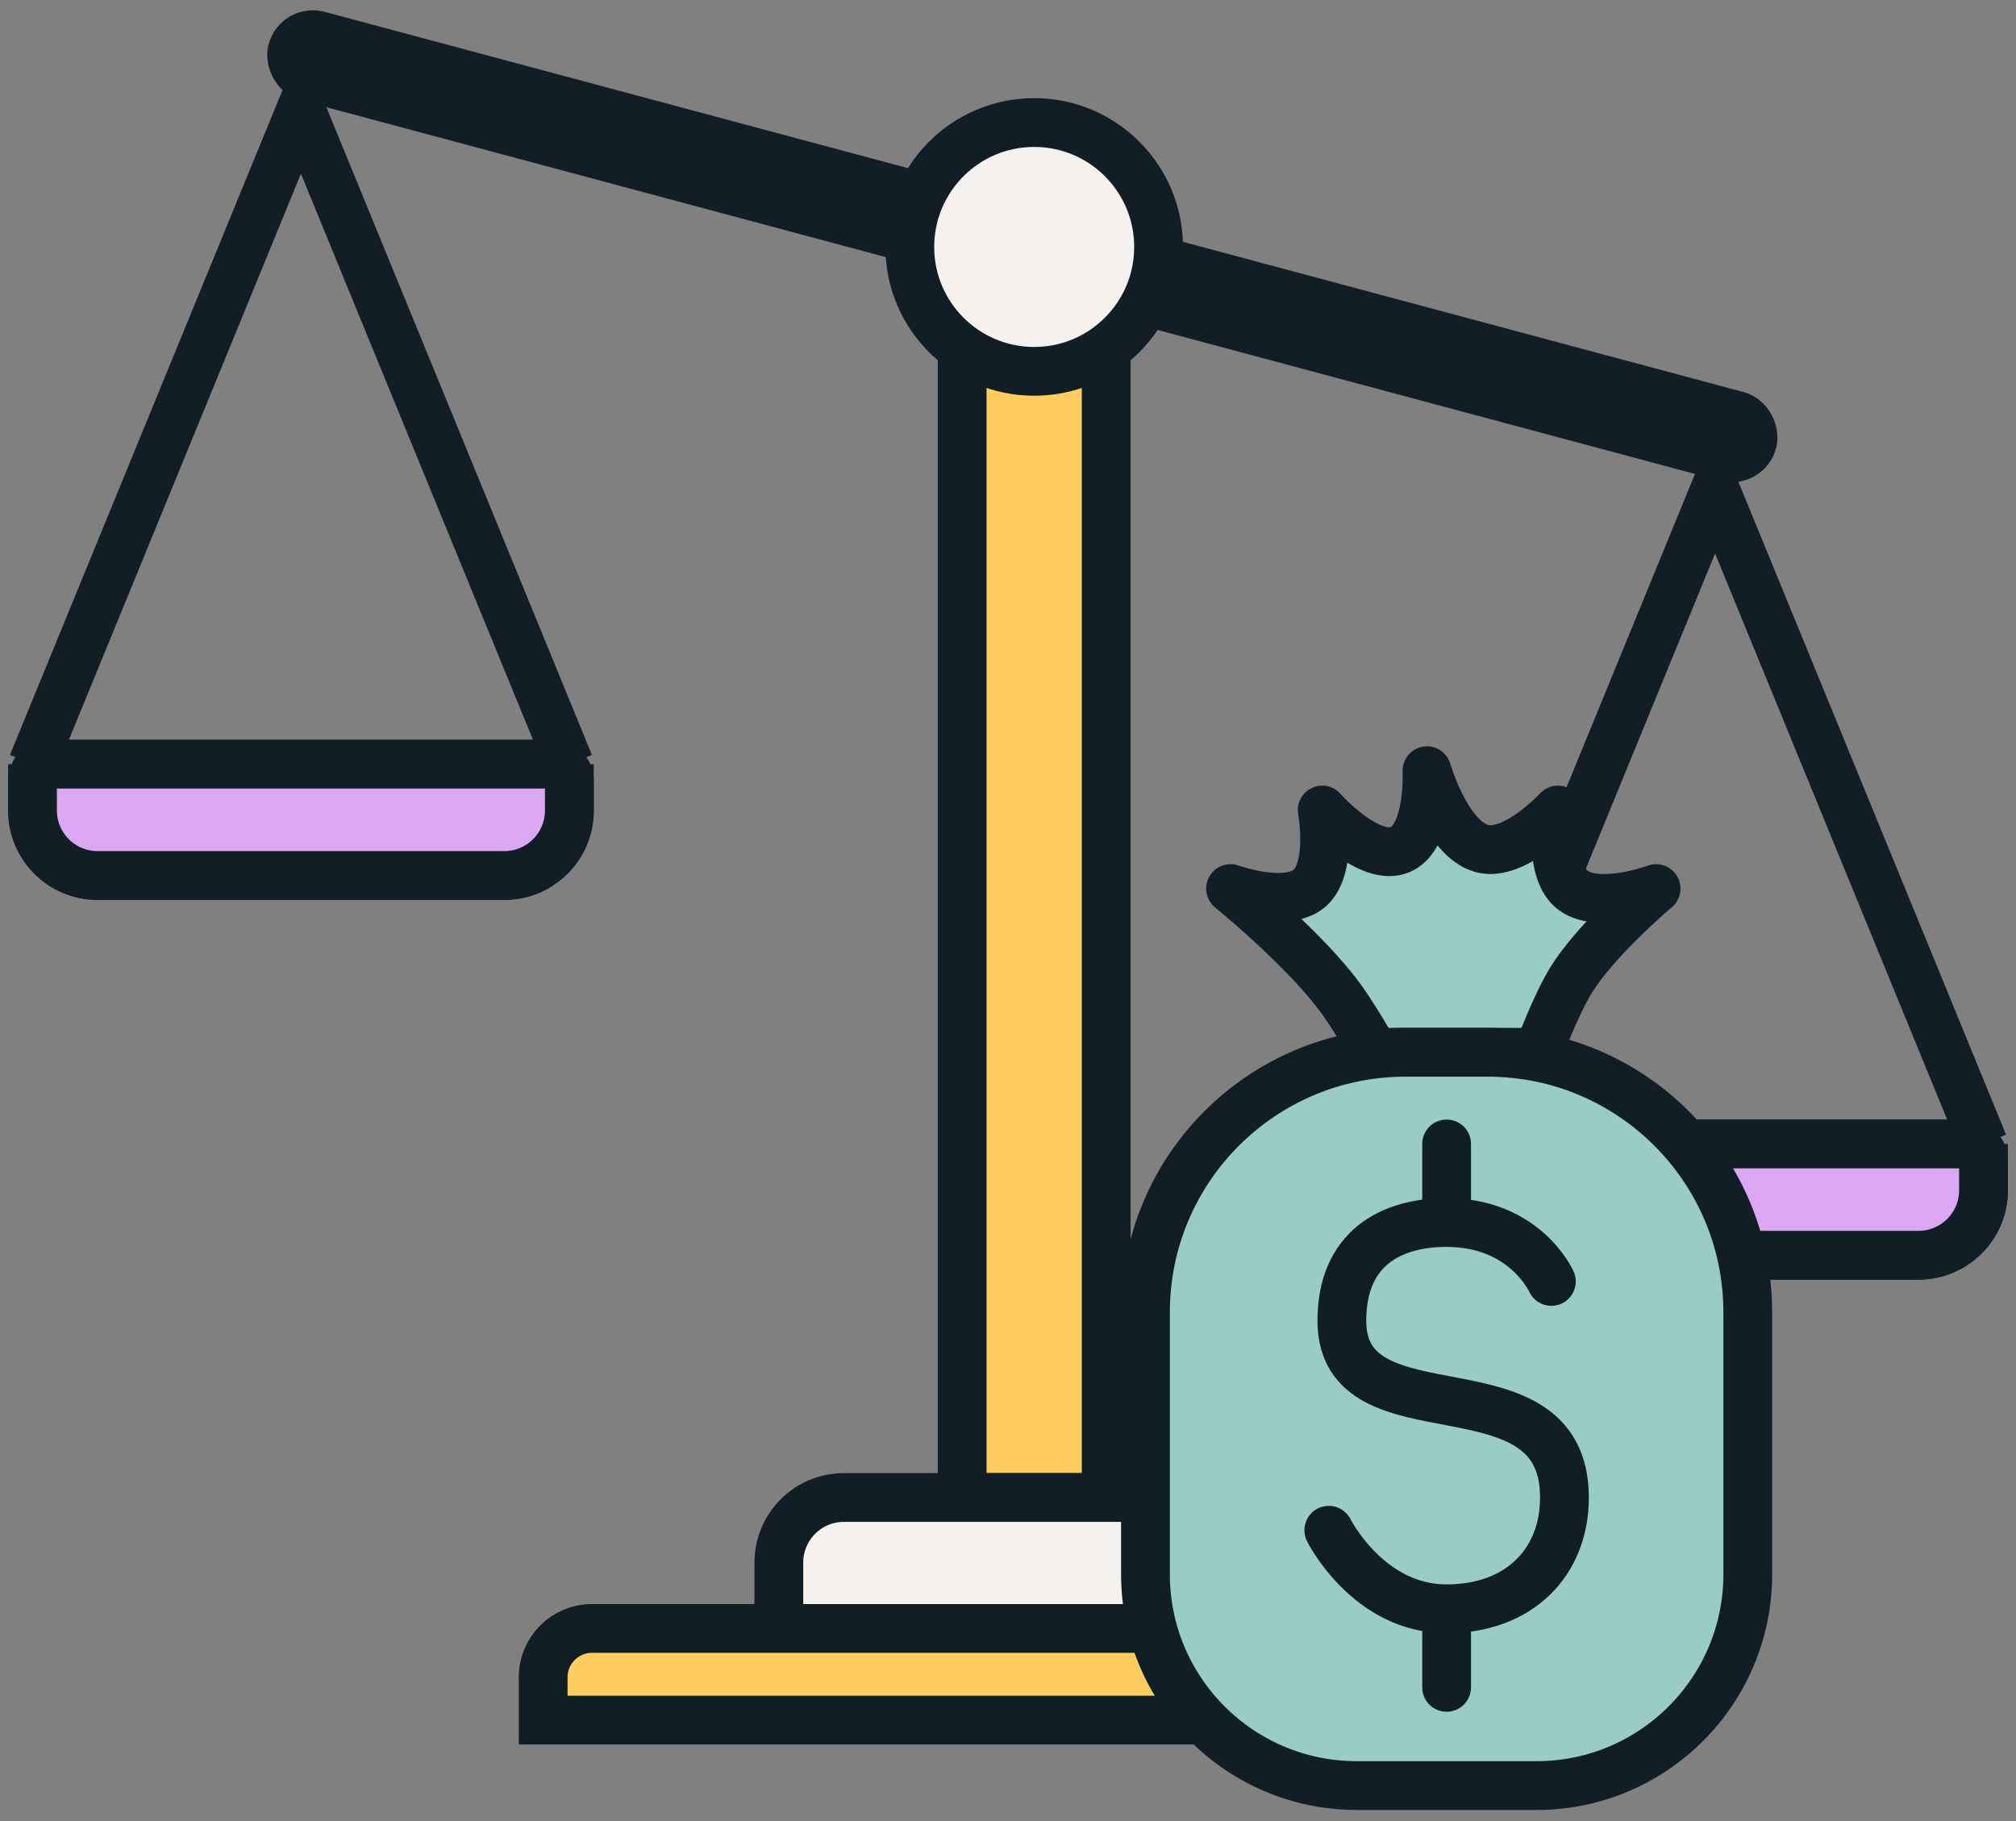 <svg width="124" height="112" viewBox="0 0 124 112" fill="none" xmlns="http://www.w3.org/2000/svg">
<rect x="0" y="0" width="124" height="112" fill="#808080" stroke="none"/>
<rect x="18.248" y="1.726" width="93.173" height="2.819" rx="1.409" transform="rotate(15 18.248 1.726)" fill="#FFCD5F" stroke="#111E26" stroke-width="2.819"/>
<rect x="59.181" y="13.174" width="8.859" height="78.926" fill="#FFCD5F" stroke="#111E26" stroke-width="3"/>
<path d="M47.906 96.1C47.906 93.891 49.697 92.1 51.906 92.1H76.121C78.33 92.1 80.121 93.891 80.121 96.1V100.154H47.906V96.1Z" fill="#F5F1EF" stroke="#111E26" stroke-width="3"/>
<path d="M33.409 103.154C33.409 101.497 34.752 100.154 36.409 100.154H89.201C90.858 100.154 92.201 101.497 92.201 103.154V105.791H33.409V103.154Z" fill="#FFCD5F" stroke="#111E26" stroke-width="3"/>
<circle cx="63.611" cy="15.188" r="7.651" fill="#F5F1EF" stroke="#111E26" stroke-width="3"/>
<path d="M35.02 47L18.51 6.731L2 47M35.02 47H2M35.02 47V49.846C35.02 52.055 33.229 53.846 31.02 53.846H6C3.791 53.846 2 52.055 2 49.846V47" stroke="#111E26" stroke-width="3"/>
<path d="M3 46.999H34.02C34.572 46.999 35.02 47.447 35.02 47.999V49.845C35.02 52.054 33.229 53.845 31.02 53.845H6C3.791 53.845 2 52.054 2 49.845V47.999C2 47.447 2.448 46.999 3 46.999Z" fill="#DCA7F2" stroke="#111E26" stroke-width="3"/>
<path d="M122.001 70.355L105.491 30.087L88.981 70.355M122.001 70.355H88.981M122.001 70.355V73.201C122.001 75.41 120.21 77.201 118.001 77.201H92.981C90.771 77.201 88.981 75.41 88.981 73.201V70.355" stroke="#111E26" stroke-width="3"/>
<path d="M89.981 70.356H121.001C121.553 70.356 122.001 70.803 122.001 71.356V73.201C122.001 75.41 120.21 77.201 118.001 77.201H92.981C90.771 77.201 88.981 75.41 88.981 73.201V71.356C88.981 70.803 89.428 70.356 89.981 70.356Z" fill="#DCA7F2" stroke="#111E26" stroke-width="3"/>
<path d="M96.629 60.288C95.634 61.907 94.616 64.718 94.616 64.718H84.549C84.549 64.718 83.4 62.702 82.535 61.496C80.331 58.424 75.689 54.651 75.689 54.651C75.689 54.651 79.075 55.862 80.522 54.651C81.989 53.423 81.327 49.819 81.327 49.819C81.327 49.819 84.239 53.108 86.159 52.235C87.97 51.411 87.77 47.402 87.77 47.402C87.77 47.402 89.057 51.914 91.394 52.235C93.346 52.503 95.824 49.819 95.824 49.819C95.824 49.819 95.205 53.374 96.629 54.651C98.151 56.015 101.864 54.651 101.864 54.651C101.864 54.651 98.202 57.728 96.629 60.288Z" fill="#99CDC3"/>
<path d="M94.616 64.718V66.218H95.668L96.026 65.229L94.616 64.718ZM96.629 60.288L97.907 61.074L97.907 61.074L96.629 60.288ZM101.864 54.651L102.829 55.799C103.387 55.33 103.527 54.528 103.161 53.898C102.796 53.268 102.03 52.991 101.346 53.243L101.864 54.651ZM96.629 54.651L95.628 55.767L95.628 55.767L96.629 54.651ZM95.824 49.819L97.301 50.076C97.416 49.42 97.085 48.768 96.488 48.474C95.892 48.179 95.173 48.312 94.721 48.801L95.824 49.819ZM91.394 52.235L91.19 53.721L91.19 53.721L91.394 52.235ZM87.77 47.402L89.212 46.991C89.003 46.258 88.277 45.798 87.525 45.922C86.773 46.047 86.234 46.716 86.272 47.477L87.77 47.402ZM86.159 52.235L85.538 50.869L85.538 50.869L86.159 52.235ZM81.327 49.819L82.45 48.824C82.004 48.32 81.276 48.175 80.671 48.47C80.065 48.765 79.73 49.427 79.852 50.089L81.327 49.819ZM80.522 54.651L79.559 53.501L79.559 53.501L80.522 54.651ZM75.689 54.651L76.195 53.238C75.507 52.992 74.741 53.278 74.383 53.914C74.024 54.551 74.176 55.353 74.743 55.815L75.689 54.651ZM82.535 61.496L83.754 60.622L83.754 60.622L82.535 61.496ZM84.549 64.718L83.245 65.46L83.677 66.218H84.549V64.718ZM94.616 64.718C96.026 65.229 96.026 65.229 96.026 65.229C96.026 65.229 96.026 65.229 96.026 65.229C96.026 65.229 96.026 65.229 96.026 65.229C96.026 65.229 96.026 65.229 96.026 65.228C96.026 65.227 96.027 65.226 96.028 65.224C96.029 65.219 96.032 65.212 96.035 65.203C96.042 65.184 96.053 65.155 96.067 65.117C96.095 65.042 96.137 64.931 96.19 64.792C96.297 64.513 96.45 64.126 96.633 63.69C97.007 62.797 97.473 61.779 97.907 61.074L95.351 59.503C94.79 60.416 94.25 61.613 93.866 62.531C93.669 63 93.505 63.416 93.39 63.715C93.333 63.865 93.287 63.986 93.256 64.07C93.24 64.113 93.228 64.146 93.219 64.169C93.215 64.18 93.212 64.189 93.209 64.196C93.208 64.199 93.207 64.201 93.207 64.203C93.206 64.204 93.206 64.205 93.206 64.205C93.206 64.206 93.206 64.206 93.206 64.206C93.206 64.206 93.206 64.206 93.206 64.207C93.205 64.207 93.205 64.207 94.616 64.718ZM97.907 61.074C98.592 59.959 99.789 58.656 100.886 57.581C101.422 57.056 101.911 56.607 102.266 56.29C102.444 56.132 102.586 56.007 102.684 55.923C102.733 55.881 102.77 55.849 102.795 55.828C102.807 55.817 102.816 55.81 102.822 55.805C102.825 55.802 102.827 55.801 102.828 55.8C102.829 55.799 102.829 55.799 102.829 55.799C102.829 55.799 102.829 55.799 102.829 55.799C102.829 55.799 102.829 55.799 102.829 55.799C102.829 55.799 102.829 55.799 101.864 54.651C100.899 53.502 100.899 53.502 100.899 53.503C100.899 53.503 100.898 53.503 100.898 53.503C100.898 53.503 100.898 53.503 100.897 53.504C100.897 53.504 100.896 53.505 100.894 53.506C100.892 53.508 100.889 53.511 100.885 53.514C100.876 53.521 100.865 53.531 100.85 53.544C100.82 53.569 100.777 53.606 100.723 53.653C100.614 53.747 100.459 53.883 100.268 54.053C99.887 54.393 99.363 54.874 98.787 55.438C97.659 56.542 96.239 58.058 95.351 59.503L97.907 61.074ZM101.864 54.651C101.346 53.243 101.347 53.243 101.347 53.242C101.347 53.242 101.347 53.242 101.348 53.242C101.348 53.242 101.348 53.242 101.348 53.242C101.349 53.242 101.349 53.242 101.349 53.242C101.349 53.242 101.348 53.242 101.346 53.243C101.343 53.244 101.336 53.247 101.326 53.25C101.306 53.257 101.273 53.268 101.229 53.283C101.142 53.312 101.01 53.354 100.847 53.401C100.516 53.496 100.069 53.607 99.591 53.68C99.105 53.754 98.641 53.779 98.259 53.736C97.866 53.691 97.693 53.59 97.63 53.534L95.628 55.767C96.326 56.394 97.188 56.633 97.92 56.717C98.661 56.801 99.412 56.742 100.043 56.645C100.684 56.548 101.261 56.403 101.673 56.285C101.882 56.225 102.052 56.171 102.174 56.13C102.234 56.11 102.283 56.093 102.318 56.081C102.336 56.075 102.35 56.07 102.36 56.066C102.366 56.064 102.37 56.063 102.374 56.061C102.375 56.061 102.377 56.06 102.378 56.06C102.379 56.059 102.379 56.059 102.38 56.059C102.38 56.059 102.381 56.059 102.381 56.059C102.381 56.059 102.381 56.059 101.864 54.651ZM97.63 53.534C97.567 53.477 97.448 53.318 97.348 52.956C97.25 52.605 97.202 52.175 97.192 51.722C97.182 51.277 97.21 50.857 97.242 50.545C97.257 50.391 97.273 50.267 97.285 50.184C97.291 50.143 97.296 50.113 97.299 50.094C97.3 50.085 97.301 50.078 97.302 50.075C97.302 50.074 97.302 50.073 97.302 50.073C97.302 50.073 97.302 50.073 97.302 50.074C97.302 50.074 97.302 50.074 97.302 50.075C97.302 50.075 97.302 50.075 97.302 50.075C97.302 50.075 97.301 50.076 95.824 49.819C94.346 49.561 94.346 49.562 94.346 49.562C94.346 49.562 94.346 49.562 94.346 49.563C94.346 49.563 94.346 49.564 94.345 49.564C94.345 49.566 94.345 49.567 94.345 49.569C94.344 49.572 94.343 49.577 94.342 49.582C94.341 49.592 94.338 49.606 94.336 49.623C94.33 49.657 94.323 49.704 94.315 49.763C94.298 49.88 94.277 50.044 94.257 50.243C94.217 50.637 94.179 51.186 94.193 51.789C94.206 52.384 94.27 53.083 94.457 53.758C94.641 54.422 94.978 55.185 95.628 55.767L97.63 53.534ZM95.824 49.819C94.721 48.801 94.722 48.801 94.722 48.801C94.722 48.801 94.722 48.8 94.722 48.8C94.722 48.8 94.723 48.8 94.723 48.8C94.723 48.799 94.723 48.799 94.723 48.799C94.723 48.799 94.723 48.8 94.722 48.801C94.719 48.803 94.715 48.808 94.708 48.815C94.695 48.829 94.673 48.852 94.643 48.882C94.584 48.943 94.493 49.033 94.378 49.142C94.145 49.361 93.82 49.647 93.45 49.92C93.074 50.198 92.686 50.436 92.326 50.588C91.955 50.745 91.719 50.765 91.598 50.748L91.19 53.721C92.045 53.838 92.851 53.623 93.493 53.352C94.147 53.076 94.745 52.694 95.232 52.334C95.725 51.97 96.142 51.601 96.434 51.326C96.582 51.187 96.7 51.069 96.784 50.984C96.826 50.942 96.859 50.907 96.883 50.882C96.895 50.869 96.904 50.859 96.912 50.851C96.915 50.847 96.918 50.844 96.921 50.842C96.922 50.84 96.923 50.839 96.924 50.838C96.924 50.838 96.925 50.837 96.925 50.837C96.925 50.837 96.925 50.836 96.925 50.836C96.926 50.836 96.926 50.836 95.824 49.819ZM91.598 50.748C91.474 50.731 91.245 50.639 90.924 50.305C90.609 49.977 90.305 49.518 90.034 49C89.766 48.492 89.558 47.983 89.416 47.595C89.345 47.403 89.293 47.246 89.258 47.139C89.241 47.085 89.229 47.045 89.221 47.02C89.217 47.007 89.215 46.998 89.213 46.993C89.212 46.991 89.212 46.989 89.212 46.989C89.212 46.989 89.212 46.989 89.212 46.989C89.212 46.989 89.212 46.989 89.212 46.99C89.212 46.99 89.212 46.99 89.212 46.99C89.212 46.99 89.212 46.991 87.77 47.402C86.328 47.814 86.328 47.814 86.328 47.815C86.328 47.815 86.328 47.815 86.328 47.815C86.328 47.816 86.328 47.817 86.329 47.817C86.329 47.819 86.329 47.821 86.33 47.822C86.331 47.826 86.333 47.831 86.334 47.837C86.338 47.85 86.343 47.866 86.349 47.887C86.361 47.927 86.379 47.984 86.401 48.055C86.447 48.196 86.513 48.393 86.6 48.629C86.772 49.098 87.031 49.736 87.378 50.396C87.72 51.047 88.176 51.775 88.76 52.383C89.338 52.985 90.146 53.577 91.19 53.721L91.598 50.748ZM87.77 47.402C86.272 47.477 86.272 47.477 86.272 47.477C86.272 47.476 86.272 47.476 86.272 47.476C86.272 47.476 86.272 47.475 86.272 47.475C86.272 47.475 86.272 47.474 86.272 47.475C86.272 47.475 86.272 47.476 86.272 47.478C86.272 47.481 86.272 47.489 86.273 47.499C86.273 47.521 86.275 47.556 86.275 47.602C86.277 47.696 86.278 47.834 86.273 48.005C86.265 48.35 86.237 48.807 86.162 49.273C86.086 49.751 85.972 50.173 85.823 50.483C85.67 50.8 85.552 50.863 85.538 50.869L86.78 53.6C87.672 53.194 88.208 52.447 88.527 51.781C88.85 51.109 89.025 50.373 89.125 49.746C89.227 49.108 89.262 48.51 89.272 48.078C89.278 47.86 89.277 47.679 89.275 47.55C89.274 47.485 89.272 47.433 89.271 47.396C89.27 47.377 89.27 47.362 89.269 47.35C89.269 47.344 89.269 47.34 89.269 47.336C89.268 47.334 89.268 47.332 89.268 47.331C89.268 47.33 89.268 47.33 89.268 47.329C89.268 47.329 89.268 47.328 89.268 47.328C89.268 47.328 89.268 47.328 87.77 47.402ZM85.538 50.869C85.536 50.87 85.422 50.923 85.079 50.806C84.739 50.69 84.335 50.458 83.913 50.146C83.501 49.843 83.13 49.508 82.858 49.244C82.724 49.113 82.617 49.003 82.546 48.928C82.511 48.891 82.484 48.862 82.468 48.844C82.46 48.835 82.454 48.829 82.451 48.825C82.45 48.824 82.449 48.823 82.449 48.822C82.449 48.822 82.449 48.822 82.449 48.823C82.449 48.823 82.449 48.823 82.45 48.823C82.45 48.824 82.45 48.824 82.45 48.824C82.45 48.824 82.45 48.824 81.327 49.819C80.204 50.813 80.204 50.813 80.204 50.813C80.204 50.813 80.205 50.814 80.205 50.814C80.205 50.814 80.206 50.815 80.206 50.815C80.207 50.816 80.208 50.818 80.21 50.819C80.212 50.822 80.216 50.826 80.22 50.83C80.228 50.839 80.239 50.852 80.252 50.866C80.279 50.896 80.318 50.938 80.366 50.988C80.461 51.09 80.597 51.23 80.766 51.394C81.1 51.719 81.577 52.152 82.133 52.562C82.678 52.963 83.363 53.39 84.109 53.645C84.852 53.899 85.822 54.036 86.78 53.6L85.538 50.869ZM81.327 49.819C79.852 50.089 79.852 50.089 79.852 50.089C79.852 50.089 79.852 50.088 79.852 50.088C79.851 50.088 79.851 50.087 79.851 50.087C79.851 50.087 79.851 50.087 79.851 50.087C79.851 50.087 79.851 50.087 79.852 50.089C79.852 50.092 79.853 50.098 79.855 50.108C79.858 50.127 79.863 50.158 79.869 50.199C79.882 50.283 79.899 50.408 79.916 50.564C79.951 50.879 79.982 51.302 79.975 51.748C79.967 52.203 79.919 52.628 79.823 52.97C79.723 53.322 79.608 53.459 79.559 53.501L81.485 55.801C82.169 55.228 82.521 54.455 82.71 53.785C82.902 53.106 82.964 52.4 82.974 51.8C82.985 51.191 82.942 50.636 82.899 50.237C82.876 50.036 82.854 49.87 82.836 49.752C82.827 49.693 82.819 49.645 82.813 49.611C82.811 49.593 82.808 49.579 82.806 49.569C82.805 49.563 82.805 49.559 82.804 49.556C82.803 49.554 82.803 49.552 82.803 49.551C82.803 49.55 82.803 49.55 82.803 49.549C82.803 49.549 82.802 49.548 82.802 49.548C82.802 49.548 82.802 49.548 81.327 49.819ZM79.559 53.501C79.509 53.542 79.353 53.631 78.994 53.671C78.645 53.709 78.224 53.686 77.782 53.621C77.347 53.557 76.943 53.459 76.643 53.376C76.495 53.335 76.377 53.298 76.298 53.273C76.259 53.26 76.23 53.25 76.212 53.244C76.203 53.241 76.197 53.239 76.194 53.238C76.193 53.238 76.192 53.237 76.192 53.237C76.192 53.237 76.192 53.237 76.193 53.238C76.193 53.238 76.193 53.238 76.194 53.238C76.194 53.238 76.194 53.238 76.194 53.238C76.195 53.238 76.195 53.238 75.689 54.651C75.184 56.063 75.184 56.063 75.185 56.063C75.185 56.063 75.185 56.063 75.186 56.063C75.186 56.064 75.187 56.064 75.187 56.064C75.189 56.065 75.19 56.065 75.192 56.066C75.195 56.067 75.199 56.068 75.204 56.07C75.214 56.074 75.227 56.078 75.244 56.084C75.276 56.095 75.321 56.11 75.377 56.128C75.49 56.164 75.647 56.213 75.839 56.266C76.219 56.372 76.751 56.502 77.344 56.589C77.929 56.675 78.626 56.728 79.319 56.653C80.001 56.578 80.811 56.365 81.485 55.801L79.559 53.501ZM75.689 54.651C74.743 55.815 74.743 55.815 74.743 55.814C74.743 55.814 74.743 55.814 74.743 55.814C74.743 55.814 74.743 55.815 74.743 55.815C74.744 55.815 74.744 55.815 74.745 55.816C74.747 55.818 74.75 55.82 74.754 55.823C74.761 55.829 74.773 55.839 74.79 55.852C74.822 55.879 74.871 55.919 74.934 55.972C75.06 56.077 75.245 56.232 75.474 56.428C75.933 56.82 76.567 57.375 77.268 58.023C78.69 59.338 80.308 60.965 81.316 62.371L83.754 60.622C82.559 58.956 80.753 57.16 79.304 55.82C78.569 55.14 77.905 54.56 77.424 54.149C77.184 53.943 76.989 53.779 76.853 53.666C76.785 53.609 76.731 53.565 76.695 53.535C76.676 53.52 76.662 53.508 76.652 53.5C76.647 53.496 76.643 53.493 76.641 53.491C76.639 53.49 76.638 53.489 76.637 53.488C76.637 53.488 76.637 53.487 76.636 53.487C76.636 53.487 76.636 53.487 76.636 53.487C76.636 53.487 76.636 53.487 75.689 54.651ZM81.316 62.371C81.712 62.923 82.191 63.686 82.582 64.334C82.775 64.654 82.942 64.937 83.06 65.139C83.119 65.241 83.166 65.322 83.198 65.377C83.213 65.405 83.226 65.426 83.234 65.44C83.238 65.447 83.241 65.453 83.243 65.456C83.244 65.458 83.244 65.459 83.245 65.46C83.245 65.46 83.245 65.46 83.245 65.46C83.245 65.46 83.245 65.46 83.245 65.46C83.245 65.46 83.245 65.46 83.245 65.46C83.245 65.46 83.245 65.46 84.549 64.718C85.852 63.975 85.852 63.975 85.852 63.975C85.852 63.975 85.852 63.975 85.852 63.975C85.852 63.975 85.852 63.975 85.851 63.974C85.851 63.974 85.851 63.974 85.851 63.973C85.85 63.972 85.849 63.97 85.848 63.968C85.845 63.964 85.842 63.958 85.837 63.95C85.828 63.933 85.815 63.91 85.797 63.88C85.763 63.821 85.713 63.735 85.651 63.628C85.527 63.416 85.353 63.119 85.15 62.784C84.751 62.123 84.223 61.275 83.754 60.622L81.316 62.371ZM84.549 66.218H94.616V63.218H84.549V66.218Z" fill="#111E26"/>
<path d="M70.455 80.718C70.455 71.881 77.618 64.718 86.455 64.718H91.502C100.339 64.718 107.502 71.881 107.502 80.718V96.819C107.502 103.998 101.682 109.818 94.502 109.818H83.455C76.275 109.818 70.455 103.998 70.455 96.818V80.718Z" fill="#99CDC3" stroke="#111E26" stroke-width="3"/>
<path d="M95.421 78.812C95.421 78.812 93.81 75.188 88.978 75.188M88.978 75.188C85.529 75.188 82.535 76.798 82.535 81.228C82.535 88.879 96.226 83.241 96.226 92.1C96.226 96.127 93.407 98.946 88.978 98.946M88.978 75.188V70.356M88.978 98.946C84.144 98.946 81.73 94.114 81.73 94.114M88.978 98.946V103.778" stroke="#111E26" stroke-width="3" stroke-linecap="round"/>
</svg>
